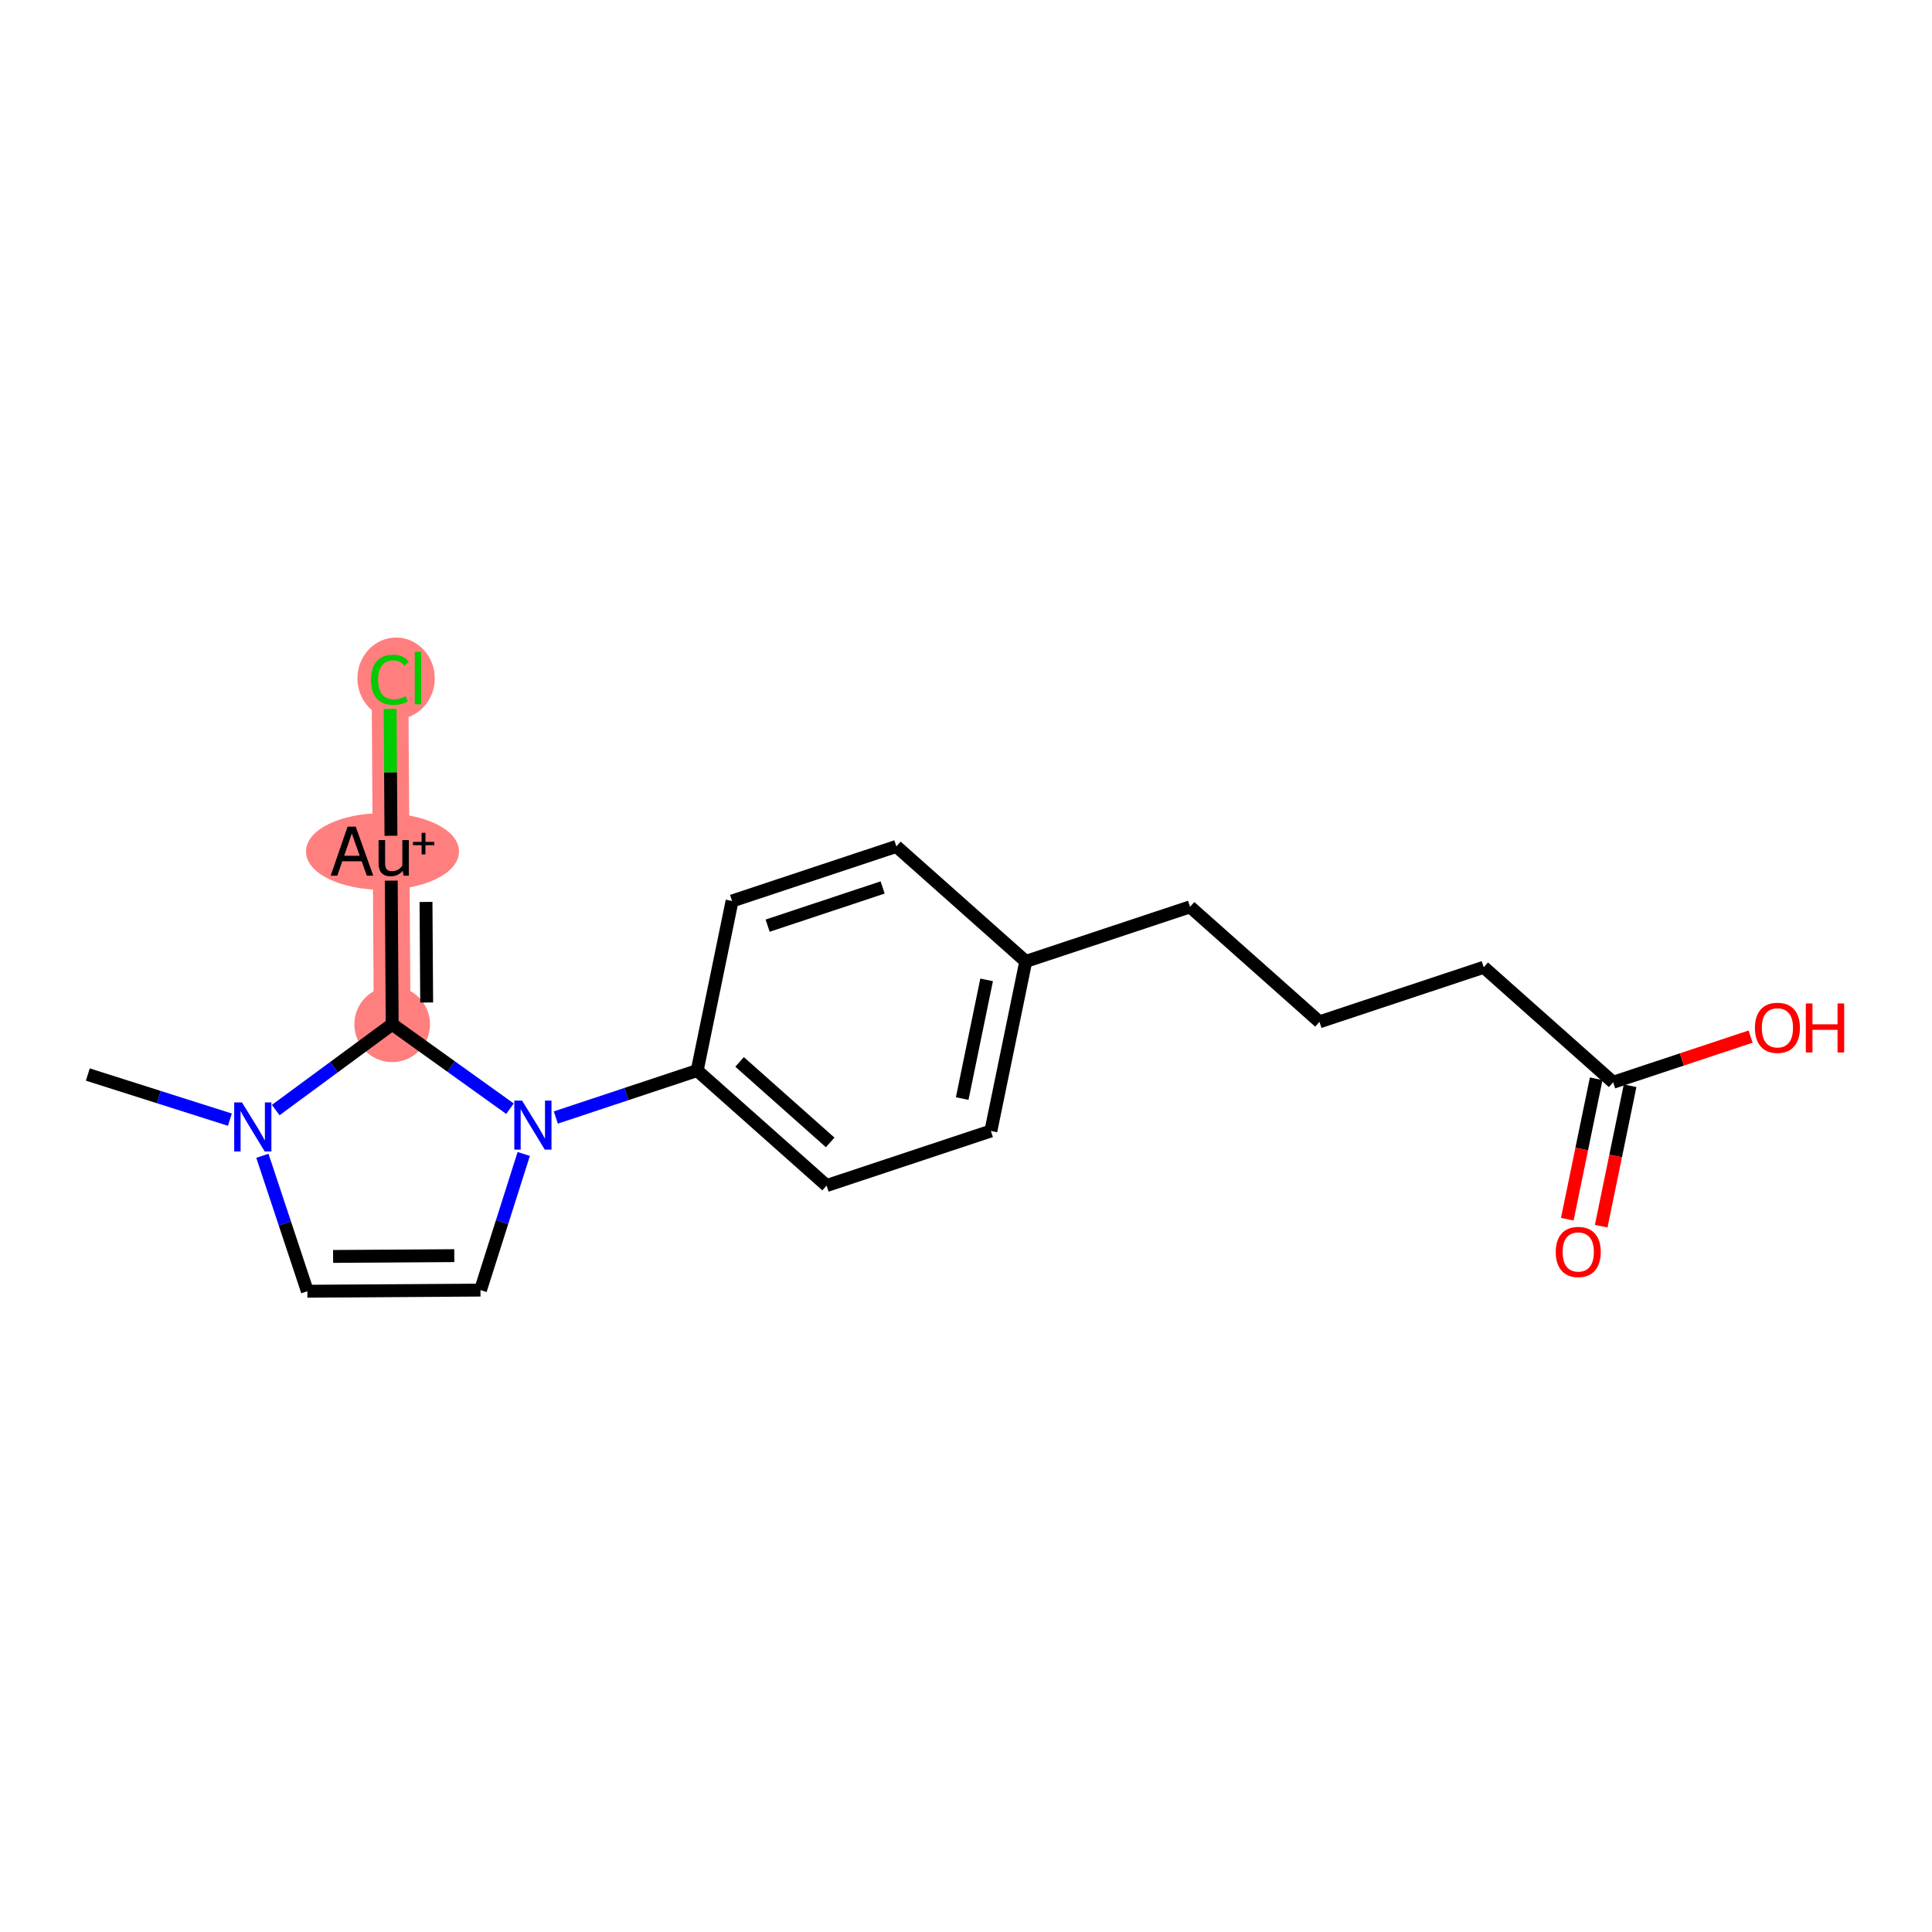 <?xml version='1.0' encoding='iso-8859-1'?>
<svg version='1.1' baseProfile='full'
              xmlns='http://www.w3.org/2000/svg'
                      xmlns:rdkit='http://www.rdkit.org/xml'
                      xmlns:xlink='http://www.w3.org/1999/xlink'
                  xml:space='preserve'
width='300px' height='300px' viewBox='0 0 300 300'>
<!-- END OF HEADER -->
<rect style='opacity:1.0;fill:#FFFFFF;stroke:none' width='300' height='300' x='0' y='0'> </rect>
<rect style='opacity:1.0;fill:#FFFFFF;stroke:none' width='300' height='300' x='0' y='0'> </rect>
<path d='M 60.899,159.05 L 60.724,132.169' style='fill:none;fill-rule:evenodd;stroke:#FF7F7F;stroke-width:5.7px;stroke-linecap:butt;stroke-linejoin:miter;stroke-opacity:1' />
<path d='M 60.724,132.169 L 60.548,105.289' style='fill:none;fill-rule:evenodd;stroke:#FF7F7F;stroke-width:5.7px;stroke-linecap:butt;stroke-linejoin:miter;stroke-opacity:1' />
<ellipse cx='60.899' cy='159.05' rx='5.376' ry='5.376'  style='fill:#FF7F7F;fill-rule:evenodd;stroke:#FF7F7F;stroke-width:1.0px;stroke-linecap:butt;stroke-linejoin:miter;stroke-opacity:1' />
<ellipse cx='59.394' cy='132.218' rx='11.379' ry='5.451'  style='fill:#FF7F7F;fill-rule:evenodd;stroke:#FF7F7F;stroke-width:1.0px;stroke-linecap:butt;stroke-linejoin:miter;stroke-opacity:1' />
<ellipse cx='61.505' cy='105.337' rx='5.505' ry='5.839'  style='fill:#FF7F7F;fill-rule:evenodd;stroke:#FF7F7F;stroke-width:1.0px;stroke-linecap:butt;stroke-linejoin:miter;stroke-opacity:1' />
<path class='bond-0 atom-0 atom-1' d='M 13.636,166.852 L 24.666,170.356' style='fill:none;fill-rule:evenodd;stroke:#000000;stroke-width:2.0px;stroke-linecap:butt;stroke-linejoin:miter;stroke-opacity:1' />
<path class='bond-0 atom-0 atom-1' d='M 24.666,170.356 L 35.696,173.86' style='fill:none;fill-rule:evenodd;stroke:#0000FF;stroke-width:2.0px;stroke-linecap:butt;stroke-linejoin:miter;stroke-opacity:1' />
<path class='bond-1 atom-1 atom-2' d='M 40.743,179.47 L 44.236,189.986' style='fill:none;fill-rule:evenodd;stroke:#0000FF;stroke-width:2.0px;stroke-linecap:butt;stroke-linejoin:miter;stroke-opacity:1' />
<path class='bond-1 atom-1 atom-2' d='M 44.236,189.986 L 47.728,200.502' style='fill:none;fill-rule:evenodd;stroke:#000000;stroke-width:2.0px;stroke-linecap:butt;stroke-linejoin:miter;stroke-opacity:1' />
<path class='bond-19 atom-17 atom-1' d='M 60.899,159.05 L 51.857,165.71' style='fill:none;fill-rule:evenodd;stroke:#000000;stroke-width:2.0px;stroke-linecap:butt;stroke-linejoin:miter;stroke-opacity:1' />
<path class='bond-19 atom-17 atom-1' d='M 51.857,165.71 L 42.814,172.37' style='fill:none;fill-rule:evenodd;stroke:#0000FF;stroke-width:2.0px;stroke-linecap:butt;stroke-linejoin:miter;stroke-opacity:1' />
<path class='bond-2 atom-2 atom-3' d='M 47.728,200.502 L 74.609,200.327' style='fill:none;fill-rule:evenodd;stroke:#000000;stroke-width:2.0px;stroke-linecap:butt;stroke-linejoin:miter;stroke-opacity:1' />
<path class='bond-2 atom-2 atom-3' d='M 51.725,195.099 L 70.542,194.977' style='fill:none;fill-rule:evenodd;stroke:#000000;stroke-width:2.0px;stroke-linecap:butt;stroke-linejoin:miter;stroke-opacity:1' />
<path class='bond-3 atom-3 atom-4' d='M 74.609,200.327 L 77.967,189.756' style='fill:none;fill-rule:evenodd;stroke:#000000;stroke-width:2.0px;stroke-linecap:butt;stroke-linejoin:miter;stroke-opacity:1' />
<path class='bond-3 atom-3 atom-4' d='M 77.967,189.756 L 81.326,179.186' style='fill:none;fill-rule:evenodd;stroke:#0000FF;stroke-width:2.0px;stroke-linecap:butt;stroke-linejoin:miter;stroke-opacity:1' />
<path class='bond-4 atom-4 atom-5' d='M 86.308,173.526 L 97.283,169.88' style='fill:none;fill-rule:evenodd;stroke:#0000FF;stroke-width:2.0px;stroke-linecap:butt;stroke-linejoin:miter;stroke-opacity:1' />
<path class='bond-4 atom-4 atom-5' d='M 97.283,169.88 L 108.259,166.234' style='fill:none;fill-rule:evenodd;stroke:#000000;stroke-width:2.0px;stroke-linecap:butt;stroke-linejoin:miter;stroke-opacity:1' />
<path class='bond-16 atom-4 atom-17' d='M 79.189,172.157 L 70.044,165.603' style='fill:none;fill-rule:evenodd;stroke:#0000FF;stroke-width:2.0px;stroke-linecap:butt;stroke-linejoin:miter;stroke-opacity:1' />
<path class='bond-16 atom-4 atom-17' d='M 70.044,165.603 L 60.899,159.05' style='fill:none;fill-rule:evenodd;stroke:#000000;stroke-width:2.0px;stroke-linecap:butt;stroke-linejoin:miter;stroke-opacity:1' />
<path class='bond-5 atom-5 atom-6' d='M 108.259,166.234 L 128.352,184.091' style='fill:none;fill-rule:evenodd;stroke:#000000;stroke-width:2.0px;stroke-linecap:butt;stroke-linejoin:miter;stroke-opacity:1' />
<path class='bond-5 atom-5 atom-6' d='M 114.844,164.894 L 128.91,177.394' style='fill:none;fill-rule:evenodd;stroke:#000000;stroke-width:2.0px;stroke-linecap:butt;stroke-linejoin:miter;stroke-opacity:1' />
<path class='bond-20 atom-16 atom-5' d='M 113.676,139.905 L 108.259,166.234' style='fill:none;fill-rule:evenodd;stroke:#000000;stroke-width:2.0px;stroke-linecap:butt;stroke-linejoin:miter;stroke-opacity:1' />
<path class='bond-6 atom-6 atom-7' d='M 128.352,184.091 L 153.863,175.617' style='fill:none;fill-rule:evenodd;stroke:#000000;stroke-width:2.0px;stroke-linecap:butt;stroke-linejoin:miter;stroke-opacity:1' />
<path class='bond-7 atom-7 atom-8' d='M 153.863,175.617 L 159.28,149.288' style='fill:none;fill-rule:evenodd;stroke:#000000;stroke-width:2.0px;stroke-linecap:butt;stroke-linejoin:miter;stroke-opacity:1' />
<path class='bond-7 atom-7 atom-8' d='M 149.41,170.585 L 153.202,152.154' style='fill:none;fill-rule:evenodd;stroke:#000000;stroke-width:2.0px;stroke-linecap:butt;stroke-linejoin:miter;stroke-opacity:1' />
<path class='bond-8 atom-8 atom-9' d='M 159.28,149.288 L 184.791,140.815' style='fill:none;fill-rule:evenodd;stroke:#000000;stroke-width:2.0px;stroke-linecap:butt;stroke-linejoin:miter;stroke-opacity:1' />
<path class='bond-14 atom-8 atom-15' d='M 159.28,149.288 L 139.187,131.432' style='fill:none;fill-rule:evenodd;stroke:#000000;stroke-width:2.0px;stroke-linecap:butt;stroke-linejoin:miter;stroke-opacity:1' />
<path class='bond-9 atom-9 atom-10' d='M 184.791,140.815 L 204.884,158.671' style='fill:none;fill-rule:evenodd;stroke:#000000;stroke-width:2.0px;stroke-linecap:butt;stroke-linejoin:miter;stroke-opacity:1' />
<path class='bond-10 atom-10 atom-11' d='M 204.884,158.671 L 230.395,150.198' style='fill:none;fill-rule:evenodd;stroke:#000000;stroke-width:2.0px;stroke-linecap:butt;stroke-linejoin:miter;stroke-opacity:1' />
<path class='bond-11 atom-11 atom-12' d='M 230.395,150.198 L 250.488,168.054' style='fill:none;fill-rule:evenodd;stroke:#000000;stroke-width:2.0px;stroke-linecap:butt;stroke-linejoin:miter;stroke-opacity:1' />
<path class='bond-12 atom-12 atom-13' d='M 247.855,167.512 L 245.611,178.416' style='fill:none;fill-rule:evenodd;stroke:#000000;stroke-width:2.0px;stroke-linecap:butt;stroke-linejoin:miter;stroke-opacity:1' />
<path class='bond-12 atom-12 atom-13' d='M 245.611,178.416 L 243.368,189.32' style='fill:none;fill-rule:evenodd;stroke:#FF0000;stroke-width:2.0px;stroke-linecap:butt;stroke-linejoin:miter;stroke-opacity:1' />
<path class='bond-12 atom-12 atom-13' d='M 253.121,168.596 L 250.877,179.5' style='fill:none;fill-rule:evenodd;stroke:#000000;stroke-width:2.0px;stroke-linecap:butt;stroke-linejoin:miter;stroke-opacity:1' />
<path class='bond-12 atom-12 atom-13' d='M 250.877,179.5 L 248.634,190.404' style='fill:none;fill-rule:evenodd;stroke:#FF0000;stroke-width:2.0px;stroke-linecap:butt;stroke-linejoin:miter;stroke-opacity:1' />
<path class='bond-13 atom-12 atom-14' d='M 250.488,168.054 L 261.16,164.509' style='fill:none;fill-rule:evenodd;stroke:#000000;stroke-width:2.0px;stroke-linecap:butt;stroke-linejoin:miter;stroke-opacity:1' />
<path class='bond-13 atom-12 atom-14' d='M 261.16,164.509 L 271.832,160.965' style='fill:none;fill-rule:evenodd;stroke:#FF0000;stroke-width:2.0px;stroke-linecap:butt;stroke-linejoin:miter;stroke-opacity:1' />
<path class='bond-15 atom-15 atom-16' d='M 139.187,131.432 L 113.676,139.905' style='fill:none;fill-rule:evenodd;stroke:#000000;stroke-width:2.0px;stroke-linecap:butt;stroke-linejoin:miter;stroke-opacity:1' />
<path class='bond-15 atom-15 atom-16' d='M 137.055,137.805 L 119.198,143.736' style='fill:none;fill-rule:evenodd;stroke:#000000;stroke-width:2.0px;stroke-linecap:butt;stroke-linejoin:miter;stroke-opacity:1' />
<path class='bond-17 atom-17 atom-18' d='M 60.899,159.05 L 60.753,136.744' style='fill:none;fill-rule:evenodd;stroke:#000000;stroke-width:2.0px;stroke-linecap:butt;stroke-linejoin:miter;stroke-opacity:1' />
<path class='bond-17 atom-17 atom-18' d='M 66.253,155.669 L 66.151,140.055' style='fill:none;fill-rule:evenodd;stroke:#000000;stroke-width:2.0px;stroke-linecap:butt;stroke-linejoin:miter;stroke-opacity:1' />
<path class='bond-18 atom-18 atom-19' d='M 60.708,129.777 L 60.644,119.928' style='fill:none;fill-rule:evenodd;stroke:#000000;stroke-width:2.0px;stroke-linecap:butt;stroke-linejoin:miter;stroke-opacity:1' />
<path class='bond-18 atom-18 atom-19' d='M 60.644,119.928 L 60.58,110.078' style='fill:none;fill-rule:evenodd;stroke:#00CC00;stroke-width:2.0px;stroke-linecap:butt;stroke-linejoin:miter;stroke-opacity:1' />
<path  class='atom-1' d='M 37.572 171.185
L 40.067 175.217
Q 40.314 175.615, 40.712 176.335
Q 41.11 177.056, 41.132 177.099
L 41.132 171.185
L 42.142 171.185
L 42.142 178.798
L 41.099 178.798
L 38.422 174.389
Q 38.11 173.873, 37.777 173.282
Q 37.454 172.69, 37.358 172.507
L 37.358 178.798
L 36.368 178.798
L 36.368 171.185
L 37.572 171.185
' fill='#0000FF'/>
<path  class='atom-4' d='M 81.066 170.901
L 83.56 174.933
Q 83.808 175.331, 84.206 176.052
Q 84.603 176.772, 84.625 176.815
L 84.625 170.901
L 85.635 170.901
L 85.635 178.514
L 84.593 178.514
L 81.915 174.106
Q 81.603 173.589, 81.27 172.998
Q 80.948 172.407, 80.851 172.224
L 80.851 178.514
L 79.862 178.514
L 79.862 170.901
L 81.066 170.901
' fill='#0000FF'/>
<path  class='atom-13' d='M 241.576 194.405
Q 241.576 192.577, 242.479 191.556
Q 243.382 190.534, 245.071 190.534
Q 246.759 190.534, 247.662 191.556
Q 248.565 192.577, 248.565 194.405
Q 248.565 196.254, 247.651 197.308
Q 246.737 198.351, 245.071 198.351
Q 243.393 198.351, 242.479 197.308
Q 241.576 196.265, 241.576 194.405
M 245.071 197.491
Q 246.232 197.491, 246.855 196.717
Q 247.49 195.932, 247.49 194.405
Q 247.49 192.91, 246.855 192.158
Q 246.232 191.394, 245.071 191.394
Q 243.909 191.394, 243.275 192.147
Q 242.651 192.9, 242.651 194.405
Q 242.651 195.942, 243.275 196.717
Q 243.909 197.491, 245.071 197.491
' fill='#FF0000'/>
<path  class='atom-14' d='M 272.504 159.602
Q 272.504 157.774, 273.407 156.753
Q 274.31 155.731, 275.998 155.731
Q 277.686 155.731, 278.59 156.753
Q 279.493 157.774, 279.493 159.602
Q 279.493 161.452, 278.579 162.505
Q 277.665 163.548, 275.998 163.548
Q 274.321 163.548, 273.407 162.505
Q 272.504 161.462, 272.504 159.602
M 275.998 162.688
Q 277.16 162.688, 277.783 161.914
Q 278.418 161.129, 278.418 159.602
Q 278.418 158.108, 277.783 157.355
Q 277.16 156.592, 275.998 156.592
Q 274.837 156.592, 274.203 157.344
Q 273.579 158.097, 273.579 159.602
Q 273.579 161.14, 274.203 161.914
Q 274.837 162.688, 275.998 162.688
' fill='#FF0000'/>
<path  class='atom-14' d='M 280.407 155.817
L 281.439 155.817
L 281.439 159.054
L 285.331 159.054
L 285.331 155.817
L 286.364 155.817
L 286.364 163.43
L 285.331 163.43
L 285.331 159.914
L 281.439 159.914
L 281.439 163.43
L 280.407 163.43
L 280.407 155.817
' fill='#FF0000'/>
<path  class='atom-18' d='M 56.96 135.976
L 56.165 133.739
L 53.143 133.739
L 52.38 135.976
L 51.347 135.976
L 53.971 128.363
L 55.24 128.363
L 57.96 135.976
L 56.96 135.976
M 53.444 132.879
L 55.853 132.879
L 54.627 129.427
L 53.444 132.879
' fill='#000000'/>
<path  class='atom-18' d='M 63.487 130.449
L 63.487 135.976
L 62.659 135.976
L 62.541 135.212
Q 61.82 136.072, 60.67 136.072
Q 59.734 136.072, 59.261 135.578
Q 58.788 135.072, 58.788 134.105
L 58.788 130.449
L 59.799 130.449
L 59.799 134.029
Q 59.799 134.685, 60.046 134.986
Q 60.304 135.277, 60.863 135.277
Q 61.369 135.277, 61.788 135.051
Q 62.207 134.814, 62.476 134.406
L 62.476 130.449
L 63.487 130.449
' fill='#000000'/>
<path  class='atom-18' d='M 64.126 130.73
L 65.467 130.73
L 65.467 129.318
L 66.063 129.318
L 66.063 130.73
L 67.44 130.73
L 67.44 131.241
L 66.063 131.241
L 66.063 132.66
L 65.467 132.66
L 65.467 131.241
L 64.126 131.241
L 64.126 130.73
' fill='#000000'/>
<path  class='atom-19' d='M 57.613 105.552
Q 57.613 103.66, 58.495 102.671
Q 59.387 101.671, 61.075 101.671
Q 62.645 101.671, 63.484 102.778
L 62.774 103.359
Q 62.161 102.552, 61.075 102.552
Q 59.925 102.552, 59.312 103.327
Q 58.71 104.09, 58.71 105.552
Q 58.71 107.058, 59.333 107.832
Q 59.968 108.606, 61.193 108.606
Q 62.032 108.606, 63.011 108.101
L 63.312 108.907
Q 62.914 109.165, 62.312 109.316
Q 61.709 109.466, 61.043 109.466
Q 59.387 109.466, 58.495 108.456
Q 57.613 107.445, 57.613 105.552
' fill='#00CC00'/>
<path  class='atom-19' d='M 64.408 101.208
L 65.398 101.208
L 65.398 109.369
L 64.408 109.369
L 64.408 101.208
' fill='#00CC00'/>
</svg>
